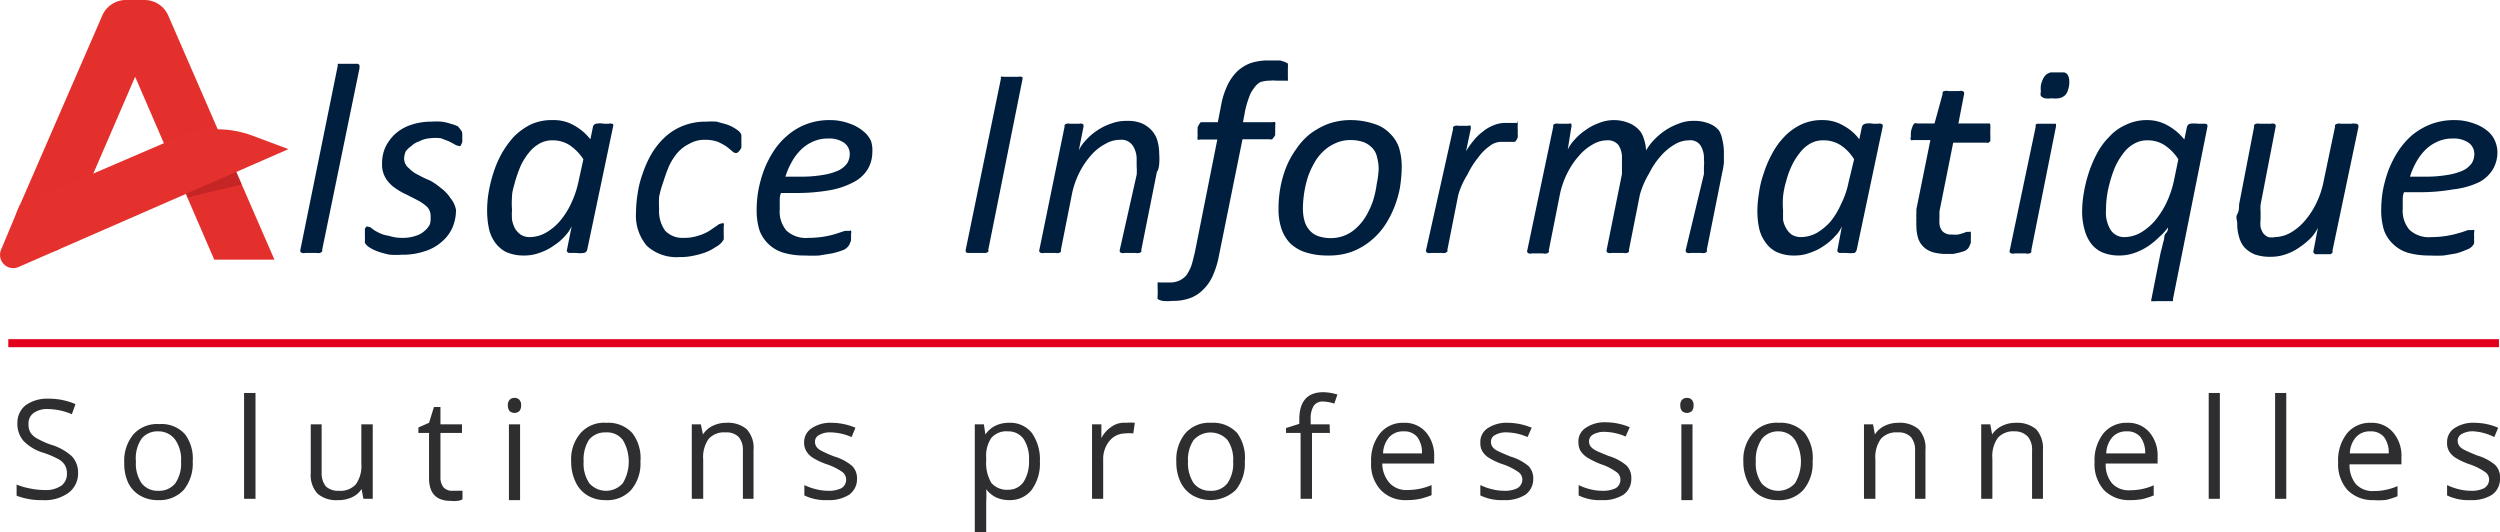 <svg xmlns="http://www.w3.org/2000/svg" xmlns:xlink="http://www.w3.org/1999/xlink" viewBox="0 0 96.38 20.52"><defs><style>.cls-1{mask:url(#mask);}.cls-2,.cls-6,.cls-8{mix-blend-mode:multiply;}.cls-2{fill:url(#linear-gradient);}.cls-3{isolation:isolate;}.cls-4{fill:#e4302d;}.cls-5{mask:url(#mask-2);}.cls-6{opacity:0.32;fill:url(#linear-gradient-2);}.cls-7{fill:#e5312e;}.cls-8{fill:#9e171c;opacity:0.44;}.cls-9{fill:#001f3e;}.cls-10{fill:#2e2d30;}.cls-11{fill:none;stroke:#e2001a;stroke-miterlimit:10;stroke-width:0.31px;}.cls-12{filter:url(#luminosity-noclip-2);}.cls-13{filter:url(#luminosity-noclip);}</style><filter id="luminosity-noclip" x="2.64" y="-8203" width="9.16" height="32766" filterUnits="userSpaceOnUse" color-interpolation-filters="sRGB"><feFlood flood-color="#fff" result="bg"/><feBlend in="SourceGraphic" in2="bg"/></filter><mask id="mask" x="2.64" y="-8203" width="9.16" height="32766" maskUnits="userSpaceOnUse"><g class="cls-13"/></mask><linearGradient id="linear-gradient" x1="7.05" y1="9.39" x2="8.47" y2="3.13" gradientUnits="userSpaceOnUse"><stop offset="0" stop-color="#fff"/><stop offset="1"/></linearGradient><filter id="luminosity-noclip-2" x="2.32" y="0.37" width="9.66" height="9.97" filterUnits="userSpaceOnUse" color-interpolation-filters="sRGB"><feFlood flood-color="#fff" result="bg"/><feBlend in="SourceGraphic" in2="bg"/></filter><mask id="mask-2" x="0.9" y="0" width="9.66" height="9.97" maskUnits="userSpaceOnUse"><g class="cls-12"><g transform="translate(-1.42 -0.37)"><g class="cls-1"><path class="cls-2" d="M6.81.37H6.46a1.31,1.31,0,0,0-1.2.79l-2.58,6a.5.5,0,0,0,.66.66L5,7.07,6.31,4A.35.35,0,0,1,7,4l2.63,6.09a.34.34,0,0,0,.32.21h1.53a.35.35,0,0,0,.32-.49L8,1.16A1.31,1.31,0,0,0,6.81.37Z"/></g></g></g></mask><linearGradient id="linear-gradient-2" x1="7.08" y1="9.44" x2="8.52" y2="3.12" gradientUnits="userSpaceOnUse"><stop offset="0"/><stop offset="1"/></linearGradient></defs><g class="cls-3"><g id="Calque_1" data-name="Calque 1"><path class="cls-4" d="M7,.37H6.23A1,1,0,0,0,5.35,1L2.12,8.43A1.16,1.16,0,0,0,3.65,10h0a.34.34,0,0,0,.18-.19l2.8-6.48h0l3.05,7.05H12L7.92,1A1,1,0,0,0,7,.37Z" transform="translate(-1.42 -0.37)"/><g class="cls-5"><path class="cls-6" d="M7,.37H6.23A1,1,0,0,0,5.35,1l-3,7a.15.15,0,0,0,.2.2L5,7.07,6.63,3.29h0l3.05,7.05H12L7.92,1A1,1,0,0,0,7,.37Z" transform="translate(-1.42 -0.37)"/></g><path class="cls-7" d="M12.54,6.12l-1.36-.51a3.91,3.91,0,0,0-2.95.07L2.18,8.28,1.46,10a.51.51,0,0,0,.66.67Z" transform="translate(-1.42 -0.37)"/><polygon class="cls-8" points="7.24 7.61 9.32 7.11 9.11 6.63 7.18 7.46 7.24 7.61"/><path class="cls-9" d="M15.22,2.83l-.13,0h-.43l-.14,0-.08,0,0,.08L13,10a.16.16,0,0,0,0,.07.1.1,0,0,0,.06.05.23.23,0,0,0,.13,0h.43a.29.29,0,0,0,.14,0l.08-.05a.15.15,0,0,0,0-.07L15.28,3V2.88S15.25,2.85,15.22,2.83Z" transform="translate(-1.42 -0.37)"/><path class="cls-9" d="M19.07,5.24a1.51,1.51,0,0,0-.28-.1,1.8,1.8,0,0,0-.35-.08,2.34,2.34,0,0,0-.38,0,2.37,2.37,0,0,0-.78.12,1.72,1.72,0,0,0-.61.34,1.69,1.69,0,0,0-.39.52,1.5,1.5,0,0,0-.13.64,1,1,0,0,0,.14.56,1.24,1.24,0,0,0,.35.37,2.51,2.51,0,0,0,.45.26l.45.23a1.57,1.57,0,0,1,.35.25.5.5,0,0,1,.13.36A1,1,0,0,1,18,9a.76.76,0,0,1-.21.27.86.86,0,0,1-.34.19,1.5,1.5,0,0,1-.5.08,1.62,1.62,0,0,1-.54-.08A1.22,1.22,0,0,1,16,9.33a1.25,1.25,0,0,1-.24-.15.25.25,0,0,0-.15-.07.09.09,0,0,0-.07,0l-.05.07a.36.36,0,0,0,0,.11.56.56,0,0,0,0,.12.5.5,0,0,0,0,.12v.1a.37.37,0,0,0,0,.11l.07.09a1.22,1.22,0,0,0,.19.13,1.81,1.81,0,0,0,.31.13,3.15,3.15,0,0,0,.39.1,3.48,3.48,0,0,0,.47,0,2.59,2.59,0,0,0,.86-.13,1.75,1.75,0,0,0,.66-.36,1.52,1.52,0,0,0,.42-.55,1.74,1.74,0,0,0,.14-.69A1,1,0,0,0,18.78,8a1.37,1.37,0,0,0-.35-.37A2.56,2.56,0,0,0,18,7.33a4,4,0,0,1-.46-.22,1.16,1.16,0,0,1-.35-.25A.48.48,0,0,1,17,6.51a.73.73,0,0,1,.06-.3A.83.83,0,0,1,17.28,6a.75.75,0,0,1,.3-.18A1.07,1.07,0,0,1,18,5.7a1.73,1.73,0,0,1,.42,0l.31.12.21.11a.29.29,0,0,0,.15.06A.12.12,0,0,0,19.17,6a1.07,1.07,0,0,0,.07-.15.85.85,0,0,0,0-.17.93.93,0,0,0,0-.14.2.2,0,0,0-.06-.16A.83.83,0,0,0,19.07,5.24Z" transform="translate(-1.42 -0.37)"/><path class="cls-9" d="M25,5.14a.16.16,0,0,0-.11,0h-.18a.83.83,0,0,0-.31,0,.15.15,0,0,0-.12.12l-.1.48a2.08,2.08,0,0,0-.6-.52A1.57,1.57,0,0,0,22.72,5a1.91,1.91,0,0,0-.84.17,2.51,2.51,0,0,0-.65.47,3.68,3.68,0,0,0-.48.67,4.22,4.22,0,0,0-.32.76,5.56,5.56,0,0,0-.18.76,4.27,4.27,0,0,0-.05.68,3.18,3.18,0,0,0,.06.62,1.41,1.41,0,0,0,.22.55,1.21,1.21,0,0,0,.44.4,1.62,1.62,0,0,0,.7.14,1.66,1.66,0,0,0,.62-.11,2,2,0,0,0,.54-.28,2,2,0,0,0,.43-.37,1.42,1.42,0,0,0,.25-.37l-.18.9a.11.11,0,0,0,0,.08s0,0,.06.05l.11,0h.18a1.09,1.09,0,0,0,.31,0,.17.17,0,0,0,.12-.13l1-4.76a.16.16,0,0,0,0-.07A.1.1,0,0,0,25,5.14ZM23.72,7.38a3.7,3.7,0,0,1-.29.85A3,3,0,0,1,23,8.9a2.09,2.09,0,0,1-.55.45,1.3,1.3,0,0,1-.58.16.65.65,0,0,1-.37-.09.78.78,0,0,1-.23-.25,1.17,1.17,0,0,1-.11-.33,2.22,2.22,0,0,1,0-.37,3.37,3.37,0,0,1,0-.52c0-.2.07-.39.12-.59a5.89,5.89,0,0,1,.21-.59,2.48,2.48,0,0,1,.31-.5,1.4,1.4,0,0,1,.41-.36,1,1,0,0,1,.51-.13,1.2,1.2,0,0,1,.65.18,1.89,1.89,0,0,1,.54.55Z" transform="translate(-1.42 -0.37)"/><path class="cls-9" d="M29.94,5.46a1.14,1.14,0,0,0-.22-.16,1.26,1.26,0,0,0-.31-.14l-.36-.1a2.83,2.83,0,0,0-.41,0,2.34,2.34,0,0,0-.91.17,2.21,2.21,0,0,0-.7.45,2.93,2.93,0,0,0-.51.65,4.17,4.17,0,0,0-.33.75,3.76,3.76,0,0,0-.19.77,4.64,4.64,0,0,0-.06.71,1.79,1.79,0,0,0,.42,1.29,1.7,1.7,0,0,0,1.27.43,2.15,2.15,0,0,0,.51-.05,3,3,0,0,0,.45-.12A1.82,1.82,0,0,0,29,9.9a.89.89,0,0,0,.22-.16.71.71,0,0,0,.1-.14.84.84,0,0,0,0-.17c0-.07,0-.13,0-.18s0-.11,0-.15a.21.21,0,0,0,0-.12.07.07,0,0,0-.06,0,.35.35,0,0,0-.2.09l-.28.19a1.65,1.65,0,0,1-.42.19,1.7,1.7,0,0,1-.59.09.91.91,0,0,1-.71-.28,1.3,1.3,0,0,1-.23-.83,4.38,4.38,0,0,1,0-.47A4,4,0,0,1,27,7.36a5.71,5.71,0,0,1,.21-.58,2.2,2.2,0,0,1,.32-.51A1.47,1.47,0,0,1,28,5.91a1.16,1.16,0,0,1,.6-.15,1.41,1.41,0,0,1,.5.08,2.45,2.45,0,0,1,.33.18l.21.17a.22.22,0,0,0,.15.08.14.14,0,0,0,.11-.06A.38.38,0,0,0,30,6.06,1,1,0,0,0,30,5.88a1.41,1.41,0,0,0,0-.2.41.41,0,0,0,0-.11A.47.47,0,0,0,29.94,5.46Z" transform="translate(-1.42 -0.37)"/><path class="cls-9" d="M34.69,5.42a1.59,1.59,0,0,0-.5-.28A2.14,2.14,0,0,0,33.43,5a2.52,2.52,0,0,0-.93.16,2.46,2.46,0,0,0-.72.43,2.77,2.77,0,0,0-.55.63,3.94,3.94,0,0,0-.37.74,5,5,0,0,0-.21.78,4.78,4.78,0,0,0-.06.73,2.57,2.57,0,0,0,.11.78,1.41,1.41,0,0,0,.95.87,2.88,2.88,0,0,0,.82.1,4.71,4.71,0,0,0,.53,0l.49-.08a2.9,2.9,0,0,0,.38-.11.49.49,0,0,0,.22-.13.44.44,0,0,0,.08-.11l.06-.15,0-.15c0-.05,0-.09,0-.12a.13.13,0,0,0,0-.1.07.07,0,0,0-.07,0l-.17,0-.33.11a3.48,3.48,0,0,1-.46.11,3.76,3.76,0,0,1-.61.05,1.1,1.1,0,0,1-.85-.28,1.13,1.13,0,0,1-.26-.81c0-.09,0-.2,0-.31s0-.22.05-.33h.56a7.31,7.31,0,0,0,1.34-.11,3.08,3.08,0,0,0,.92-.32,1.35,1.35,0,0,0,.53-.5,1.29,1.29,0,0,0,.17-.65A1.11,1.11,0,0,0,35,5.81,1,1,0,0,0,34.69,5.42Zm-.6,1.23a.9.9,0,0,1-.32.28,2.26,2.26,0,0,1-.6.18,4.89,4.89,0,0,1-.93.07H31.7a2.78,2.78,0,0,1,.24-.56,2.06,2.06,0,0,1,.35-.47,1.56,1.56,0,0,1,.47-.32,1.4,1.4,0,0,1,.6-.12,1,1,0,0,1,.61.17.53.53,0,0,1,.21.43A.69.69,0,0,1,34.09,6.65Z" transform="translate(-1.42 -0.37)"/><path class="cls-9" d="M40.8,3.33a.33.33,0,0,0-.13,0h-.43l-.14,0a.13.13,0,0,0-.09,0,.07.07,0,0,0,0,.06L38.65,10a.15.15,0,0,0,0,.07.1.1,0,0,0,.06.05l.14,0h.43l.15,0a.19.19,0,0,0,.09-.05.09.09,0,0,0,0-.07l1.32-6.58a.13.13,0,0,0,0-.06S40.84,3.34,40.8,3.33Z" transform="translate(-1.42 -0.37)"/><path class="cls-9" d="M46.11,6.68a2.23,2.23,0,0,0,0-.37,1.91,1.91,0,0,0-.06-.48,1,1,0,0,0-.21-.41,1.17,1.17,0,0,0-.39-.29,1.42,1.42,0,0,0-.59-.1,1.66,1.66,0,0,0-.62.11,2.19,2.19,0,0,0-.55.28,2.14,2.14,0,0,0-.42.37,1.36,1.36,0,0,0-.26.38l.18-.91a.15.15,0,0,0,0-.07.08.08,0,0,0-.05-.05.18.18,0,0,0-.11,0h-.37a.21.21,0,0,0-.12,0,.16.16,0,0,0-.08.05l0,.07L41.49,10a.08.08,0,0,0,0,.07.1.1,0,0,0,.06.05.23.23,0,0,0,.13,0h.42a.26.26,0,0,0,.14,0,.12.12,0,0,0,.08-.05.16.16,0,0,0,0-.07l.42-2.12a3.28,3.28,0,0,1,.29-.85,3,3,0,0,1,.45-.67,1.87,1.87,0,0,1,.55-.44,1.12,1.12,0,0,1,.57-.16A.52.52,0,0,1,45.1,6a.94.94,0,0,1,.14.52c0,.08,0,.17,0,.27a1.77,1.77,0,0,1,0,.32L44.59,10a.16.16,0,0,0,0,.07.1.1,0,0,0,.06.05.23.23,0,0,0,.13,0h.42a.26.26,0,0,0,.14,0,.12.12,0,0,0,.08-.05.16.16,0,0,0,0-.07l.6-3C46.08,6.92,46.1,6.8,46.11,6.68Z" transform="translate(-1.42 -0.37)"/><path class="cls-9" d="M49.57,4.13a1.18,1.18,0,0,1,.2-.37A.71.71,0,0,1,50,3.54a1.14,1.14,0,0,1,.39-.06.75.75,0,0,1,.22,0l.18,0,.13,0,.09,0a.09.09,0,0,0,.06,0,.36.36,0,0,0,0-.09l0-.11,0-.12s0-.07,0-.1a.35.35,0,0,1,0-.06.43.43,0,0,0,0-.11.18.18,0,0,0,0-.07l-.11-.06-.19-.06-.24,0h-.24a2.21,2.21,0,0,0-.65.1,1.56,1.56,0,0,0-.52.32,1.86,1.86,0,0,0-.38.54,3,3,0,0,0-.24.75l-.13.67H47.8l-.09,0-.06.08-.06.11,0,.12a.5.5,0,0,0,0,.12v.11a.39.39,0,0,0,0,.13.12.12,0,0,0,.09,0h.67l-.86,4.32c-.05.21-.09.39-.14.54a1.81,1.81,0,0,1-.19.37.83.83,0,0,1-.28.21.89.89,0,0,1-.38.07h-.14l-.1,0h-.14a.09.09,0,0,0-.07,0,.39.39,0,0,0,0,.09.36.36,0,0,0,0,.11l0,.12a.36.36,0,0,1,0,.1v.07a.22.22,0,0,0,0,.09.09.09,0,0,0,0,.06.69.69,0,0,0,.19.07,2,2,0,0,0,.38,0,1.91,1.91,0,0,0,.66-.1,1.37,1.37,0,0,0,.51-.32,1.69,1.69,0,0,0,.38-.54,3.33,3.33,0,0,0,.24-.77l.91-4.5h1.06a.13.13,0,0,0,.08,0,.22.22,0,0,0,.06-.07.7.7,0,0,0,.06-.09s0-.08,0-.12a.5.5,0,0,0,0-.12.62.62,0,0,0,0-.13.25.25,0,0,0,0-.13.14.14,0,0,0-.09,0H49.34l.09-.48A3.81,3.81,0,0,1,49.57,4.13Z" transform="translate(-1.42 -0.37)"/><path class="cls-9" d="M55,5.51a1.4,1.4,0,0,0-.59-.36A2.86,2.86,0,0,0,53.54,5a2.58,2.58,0,0,0-.9.14,2.87,2.87,0,0,0-.71.39,2.53,2.53,0,0,0-.54.59,3.28,3.28,0,0,0-.39.71,4.1,4.1,0,0,0-.22.78,4.4,4.4,0,0,0-.07.8,2.31,2.31,0,0,0,.11.77,1.5,1.5,0,0,0,.34.57,1.54,1.54,0,0,0,.6.35,2.77,2.77,0,0,0,.87.12,2.56,2.56,0,0,0,.89-.14,2.6,2.6,0,0,0,.71-.4,2.76,2.76,0,0,0,.55-.58,3.72,3.72,0,0,0,.38-.71,4.12,4.12,0,0,0,.23-.78,5.52,5.52,0,0,0,.07-.8,2.53,2.53,0,0,0-.11-.76A1.37,1.37,0,0,0,55,5.51Zm-.51,2a4.15,4.15,0,0,1-.14.61,3.43,3.43,0,0,1-.25.55,2,2,0,0,1-.36.46,1.42,1.42,0,0,1-1,.42,1.52,1.52,0,0,1-.51-.08.79.79,0,0,1-.33-.23.89.89,0,0,1-.19-.36,1.73,1.73,0,0,1-.06-.47,4.17,4.17,0,0,1,.19-1.21,3.07,3.07,0,0,1,.25-.55,1.84,1.84,0,0,1,.36-.46,1.59,1.59,0,0,1,.46-.3,1.34,1.34,0,0,1,.58-.12,1.5,1.5,0,0,1,.5.08.93.93,0,0,1,.34.23.72.72,0,0,1,.18.36,1.68,1.68,0,0,1,.06.47A4,4,0,0,1,54.49,7.49Z" transform="translate(-1.42 -0.37)"/><path class="cls-9" d="M59.92,5.11l-.14,0-.17,0h-.19a1.14,1.14,0,0,0-.42.09,1.57,1.57,0,0,0-.41.24,2,2,0,0,0-.36.35,2.78,2.78,0,0,0-.29.41l.18-.86a.15.15,0,0,0,0-.07s0,0,0-.05a.16.16,0,0,0-.11,0h-.36a.25.25,0,0,0-.13,0,.16.16,0,0,0-.08.05.09.09,0,0,0,0,.07L56.4,10a.08.08,0,0,0,0,.07.1.1,0,0,0,.06.05.23.23,0,0,0,.13,0H57a.32.32,0,0,0,.14,0l.08-.05a.15.15,0,0,0,0-.07l.42-2.12A3.1,3.1,0,0,1,58,7.09a3.15,3.15,0,0,1,.41-.65A1.86,1.86,0,0,1,58.85,6a.71.71,0,0,1,.41-.16l.18,0,.15,0,.11,0,.09,0s.05,0,.08-.05a.67.67,0,0,0,.06-.12.75.75,0,0,0,0-.16.94.94,0,0,0,0-.16s0-.1,0-.14a.32.32,0,0,0,0-.08.13.13,0,0,0,0-.1Z" transform="translate(-1.42 -0.37)"/><path class="cls-9" d="M67.69,5.4a.91.91,0,0,0-.39-.27,1.49,1.49,0,0,0-.59-.1,1.46,1.46,0,0,0-.58.11,2.4,2.4,0,0,0-.53.27,2.61,2.61,0,0,0-.43.37,2,2,0,0,0-.29.39,1.63,1.63,0,0,0-.09-.46.82.82,0,0,0-.21-.36,1.08,1.08,0,0,0-.37-.24A1.52,1.52,0,0,0,63.66,5a1.54,1.54,0,0,0-.59.11,2.07,2.07,0,0,0-.53.28,2.14,2.14,0,0,0-.42.37,1.36,1.36,0,0,0-.26.38L62,5.26a.08.08,0,0,0,0-.07A.08.08,0,0,0,62,5.14a.18.18,0,0,0-.11,0H61.5a.21.21,0,0,0-.12,0,.16.16,0,0,0-.08.05l0,.07-1,4.76a.08.08,0,0,0,0,.07.1.1,0,0,0,.06.05.21.21,0,0,0,.12,0h.43a.26.26,0,0,0,.14,0,.16.16,0,0,0,.08-.05.16.16,0,0,0,0-.07l.42-2.12a3.28,3.28,0,0,1,.29-.85,3,3,0,0,1,.45-.67,1.94,1.94,0,0,1,.53-.44,1.08,1.08,0,0,1,.55-.16.51.51,0,0,1,.45.19.88.88,0,0,1,.13.51c0,.09,0,.19,0,.29s0,.21,0,.31L63.36,10a.15.15,0,0,0,0,.07.1.1,0,0,0,.06.05.23.23,0,0,0,.13,0H64a.29.29,0,0,0,.14,0,.12.12,0,0,0,.08-.05.16.16,0,0,0,0-.07l.42-2.12A3.28,3.28,0,0,1,65,7.05a3,3,0,0,1,.45-.67,2.1,2.1,0,0,1,.53-.44,1.08,1.08,0,0,1,.55-.16.47.47,0,0,1,.45.2.94.94,0,0,1,.13.54,1.23,1.23,0,0,1,0,.27c0,.09,0,.19,0,.29L66.41,10a.15.15,0,0,0,0,.07.1.1,0,0,0,.06.05.23.23,0,0,0,.13,0H67a.29.29,0,0,0,.14,0,.12.12,0,0,0,.08-.05.09.09,0,0,0,0-.07l.6-3a2.58,2.58,0,0,0,.06-.37c0-.12,0-.24,0-.37a2,2,0,0,0-.06-.5A1,1,0,0,0,67.69,5.4Z" transform="translate(-1.42 -0.37)"/><path class="cls-9" d="M73.93,5.14a.2.2,0,0,0-.11,0h-.18a.8.8,0,0,0-.31,0,.18.18,0,0,0-.13.12l-.1.48a1.85,1.85,0,0,0-.6-.52A1.55,1.55,0,0,0,71.7,5a1.86,1.86,0,0,0-.84.17,2.21,2.21,0,0,0-.65.47,2.92,2.92,0,0,0-.48.67,4.22,4.22,0,0,0-.32.76,3.63,3.63,0,0,0-.18.76,4.37,4.37,0,0,0-.06.68,3.18,3.18,0,0,0,.06.62,1.43,1.43,0,0,0,.23.55,1.14,1.14,0,0,0,.44.4,1.58,1.58,0,0,0,.7.14,1.61,1.61,0,0,0,.61-.11,2,2,0,0,0,.55-.28,2.14,2.14,0,0,0,.42-.37,1.2,1.2,0,0,0,.25-.37l-.17.9a.11.11,0,0,0,0,.08s0,0,.06.05l.11,0h.17a1.17,1.17,0,0,0,.32,0A.22.22,0,0,0,73,10L74,5.26a.15.15,0,0,0,0-.07A.08.08,0,0,0,73.93,5.14ZM72.69,7.38a3.28,3.28,0,0,1-.29.85A3,3,0,0,1,72,8.9a2.23,2.23,0,0,1-.54.45,1.34,1.34,0,0,1-.59.16.7.7,0,0,1-.37-.09.75.75,0,0,1-.22-.25.93.93,0,0,1-.12-.33c0-.12,0-.24,0-.37a3.37,3.37,0,0,1,0-.52,3.09,3.09,0,0,1,.12-.59,3.19,3.19,0,0,1,.21-.59,2.48,2.48,0,0,1,.31-.5,1.37,1.37,0,0,1,.4-.36,1,1,0,0,1,.52-.13,1.22,1.22,0,0,1,.65.18,1.75,1.75,0,0,1,.53.55Z" transform="translate(-1.42 -0.37)"/><path class="cls-9" d="M78.13,5.13H76.92L77.14,4s0,0,0-.06,0,0-.06-.06a.25.25,0,0,0-.13,0l-.21,0-.21,0a.26.26,0,0,0-.14,0s-.07,0-.08.06,0,0,0,.06L76,5.13h-.66a.17.17,0,0,0-.12,0,.36.36,0,0,0-.08.15.78.78,0,0,0-.05.18,1.11,1.11,0,0,0,0,.17.18.18,0,0,0,0,.14.11.11,0,0,0,.08,0h.67l-.54,2.67,0,.16a1.11,1.11,0,0,0,0,.17,1,1,0,0,0,0,.16.71.71,0,0,0,0,.14,1.7,1.7,0,0,0,.07.49.8.8,0,0,0,.22.34.88.88,0,0,0,.37.2,1.88,1.88,0,0,0,.51.06h.25l.23-.05.2-.06a.41.41,0,0,0,.12-.08.26.26,0,0,0,.07-.1l.06-.14,0-.16a.86.86,0,0,0,0-.15c0-.06,0-.09,0-.11a.09.09,0,0,0-.07,0l-.1,0-.13.05-.18.05a1,1,0,0,1-.25,0,.46.46,0,0,1-.37-.13A.54.54,0,0,1,76.19,9a2,2,0,0,1,0-.23c0-.09,0-.17,0-.25l.53-2.65H78a.11.11,0,0,0,.08,0,.16.16,0,0,0,.07-.07.31.31,0,0,0,0-.1.61.61,0,0,0,0-.12s0-.07,0-.11v-.1a.59.59,0,0,0,0-.14A.13.13,0,0,0,78.13,5.13Z" transform="translate(-1.42 -0.37)"/><path class="cls-9" d="M80.67,5.14l-.13,0h-.42l-.14,0s-.07,0-.08.05a.13.13,0,0,0,0,.07l-1,4.76a.08.08,0,0,0,0,.07.1.1,0,0,0,.06.05.23.23,0,0,0,.13,0h.42a.33.33,0,0,0,.15,0,.13.13,0,0,0,.07-.05.16.16,0,0,0,0-.07l.95-4.76a.2.2,0,0,0,0-.07S80.7,5.16,80.67,5.14Z" transform="translate(-1.42 -0.37)"/><path class="cls-9" d="M81,3.16l-.25,0-.27,0a.51.51,0,0,0-.18.09.52.52,0,0,0-.12.17,1,1,0,0,0-.08.24,1.19,1.19,0,0,0,0,.25.25.25,0,0,0,0,.16.38.38,0,0,0,.15.09,1,1,0,0,0,.26,0,1.14,1.14,0,0,0,.27,0A.51.51,0,0,0,81,4.07a.4.4,0,0,0,.12-.16,1.26,1.26,0,0,0,.07-.25,1.29,1.29,0,0,0,0-.24.43.43,0,0,0-.06-.17A.27.27,0,0,0,81,3.16Z" transform="translate(-1.42 -0.37)"/><path class="cls-9" d="M86.45,5.14l-.11,0h-.18a1.11,1.11,0,0,0-.31,0,.17.17,0,0,0-.12.13l-.1.48a2.08,2.08,0,0,0-.6-.52A1.59,1.59,0,0,0,84.22,5a1.86,1.86,0,0,0-.84.18,1.9,1.9,0,0,0-.65.47,2.66,2.66,0,0,0-.48.66,4.64,4.64,0,0,0-.32.77,5.23,5.23,0,0,0-.18.76,4.36,4.36,0,0,0-.06.67,2.53,2.53,0,0,0,.09.7,1.49,1.49,0,0,0,.25.54,1.09,1.09,0,0,0,.44.35,1.64,1.64,0,0,0,.65.12,1.7,1.7,0,0,0,.59-.1,2.27,2.27,0,0,0,.54-.27,3,3,0,0,0,.43-.36A1.93,1.93,0,0,0,85,9.14c0,.06,0,.14-.08.22s-.05.17-.08.27-.05.18-.07.28a2.86,2.86,0,0,0-.07.28l-.34,1.72a.08.08,0,0,0,0,.07.1.1,0,0,0,.06,0,.34.34,0,0,0,.12,0h.43l.14,0,.08,0a.15.15,0,0,0,0-.07l1.33-6.65V5.19A.1.1,0,0,0,86.45,5.14ZM85.22,7.38a3.89,3.89,0,0,1-.3.85,3.38,3.38,0,0,1-.44.67,2.27,2.27,0,0,1-.55.45,1.31,1.31,0,0,1-.59.16.62.62,0,0,1-.54-.26,1.28,1.28,0,0,1-.19-.78,3.92,3.92,0,0,1,.15-1.07,4.56,4.56,0,0,1,.2-.59,2.65,2.65,0,0,1,.31-.52,1.3,1.3,0,0,1,.41-.37,1,1,0,0,1,.53-.14,1.2,1.2,0,0,1,.65.18,1.89,1.89,0,0,1,.54.55Z" transform="translate(-1.42 -0.37)"/><path class="cls-9" d="M92.22,5.14a.23.23,0,0,0-.13,0h-.42a.29.29,0,0,0-.14,0,.19.19,0,0,0-.09.05.15.15,0,0,0,0,.07L91,7.36a3.35,3.35,0,0,1-.29.86,3.09,3.09,0,0,1-.45.68,2.09,2.09,0,0,1-.55.45,1.3,1.3,0,0,1-.57.16.74.74,0,0,1-.28,0,.58.58,0,0,1-.19-.15.8.8,0,0,1-.1-.23,1.23,1.23,0,0,1,0-.29c0-.1,0-.2,0-.3a2.33,2.33,0,0,1,0-.28l.58-3a.15.15,0,0,0,0-.07.1.1,0,0,0-.06-.05.21.21,0,0,0-.12,0h-.43a.32.32,0,0,0-.14,0,.16.16,0,0,0-.08.05.16.16,0,0,0,0,.07l-.58,3c0,.12,0,.25-.07.37s0,.24,0,.35a1.72,1.72,0,0,0,.07.52,1,1,0,0,0,.21.41,1.17,1.17,0,0,0,.4.27,1.78,1.78,0,0,0,.61.09,1.74,1.74,0,0,0,.59-.1,2,2,0,0,0,.54-.28,2.56,2.56,0,0,0,.43-.36,1.52,1.52,0,0,0,.26-.38l-.17.89a.08.08,0,0,0,0,.07s0,0,.06.06l.11,0h.36l.13,0a.2.2,0,0,0,.07-.06.09.09,0,0,0,0-.07l1-4.76a.15.15,0,0,0,0-.07A.1.1,0,0,0,92.22,5.14Z" transform="translate(-1.42 -0.37)"/><path class="cls-9" d="M97.61,5.81a1,1,0,0,0-.29-.39,1.59,1.59,0,0,0-.5-.28A2.14,2.14,0,0,0,96.06,5a2.52,2.52,0,0,0-.93.16,2.65,2.65,0,0,0-.73.43,3,3,0,0,0-.54.63,3.94,3.94,0,0,0-.37.74,5,5,0,0,0-.21.78,4.78,4.78,0,0,0-.06.73,2.57,2.57,0,0,0,.11.78,1.35,1.35,0,0,0,.36.54,1.38,1.38,0,0,0,.58.33,3,3,0,0,0,.83.1,4.71,4.71,0,0,0,.53,0l.48-.08A2.66,2.66,0,0,0,96.5,10a.49.49,0,0,0,.22-.13.44.44,0,0,0,.08-.11.88.88,0,0,0,0-.15.83.83,0,0,0,0-.15c0-.05,0-.09,0-.12a.13.13,0,0,0,0-.1.07.07,0,0,0-.07,0l-.17,0a3.17,3.17,0,0,1-.33.11,3.66,3.66,0,0,1-.47.11,3.54,3.54,0,0,1-.6.05,1.1,1.1,0,0,1-.85-.28,1.13,1.13,0,0,1-.26-.81c0-.09,0-.2,0-.31s0-.22.05-.33h.56a7.31,7.31,0,0,0,1.34-.11A3.08,3.08,0,0,0,97,7.39a1.35,1.35,0,0,0,.53-.5,1.29,1.29,0,0,0,.17-.65A1.11,1.11,0,0,0,97.61,5.81Zm-.89.84a.9.9,0,0,1-.32.28,2.26,2.26,0,0,1-.6.18,4.89,4.89,0,0,1-.93.07h-.54a2.78,2.78,0,0,1,.24-.56,2.06,2.06,0,0,1,.35-.47,1.56,1.56,0,0,1,.47-.32,1.4,1.4,0,0,1,.6-.12,1,1,0,0,1,.61.17.53.53,0,0,1,.21.43A.69.69,0,0,1,96.72,6.65Z" transform="translate(-1.42 -0.37)"/><path class="cls-10" d="M4.43,18.58a.93.93,0,0,1-.37.79,1.55,1.55,0,0,1-1,.28,2.6,2.6,0,0,1-1-.17v-.43a2.53,2.53,0,0,0,.51.15,2.64,2.64,0,0,0,.55.06,1.05,1.05,0,0,0,.67-.17A.56.56,0,0,0,4,18.62a.61.61,0,0,0-.08-.32.65.65,0,0,0-.27-.24,3.46,3.46,0,0,0-.57-.24,1.74,1.74,0,0,1-.76-.46,1,1,0,0,1-.23-.68A.86.86,0,0,1,2.4,16a1.42,1.42,0,0,1,.88-.26,2.59,2.59,0,0,1,1.05.21l-.14.39a2.39,2.39,0,0,0-.92-.2.88.88,0,0,0-.55.15.48.48,0,0,0-.2.42.62.62,0,0,0,.07.33.71.71,0,0,0,.25.23,3.53,3.53,0,0,0,.53.24,2.06,2.06,0,0,1,.83.46A.91.91,0,0,1,4.43,18.58Z" transform="translate(-1.42 -0.37)"/><path class="cls-10" d="M8.85,18.16a1.61,1.61,0,0,1-.35,1.1,1.27,1.27,0,0,1-1,.39,1.31,1.31,0,0,1-.69-.18A1.17,1.17,0,0,1,6.37,19a1.77,1.77,0,0,1-.16-.79,1.59,1.59,0,0,1,.35-1.09,1.22,1.22,0,0,1,1-.4,1.21,1.21,0,0,1,1,.4A1.58,1.58,0,0,1,8.85,18.16Zm-2.19,0a1.34,1.34,0,0,0,.22.84.77.77,0,0,0,.65.29A.79.79,0,0,0,8.18,19a1.34,1.34,0,0,0,.22-.84,1.32,1.32,0,0,0-.22-.83A.79.79,0,0,0,7.52,17a.78.78,0,0,0-.64.28A1.34,1.34,0,0,0,6.66,18.16Z" transform="translate(-1.42 -0.37)"/><path class="cls-10" d="M11.27,19.6h-.44V15.52h.44Z" transform="translate(-1.42 -0.37)"/><path class="cls-10" d="M13.82,16.73v1.86a.82.82,0,0,0,.16.53.69.69,0,0,0,.5.17.8.8,0,0,0,.66-.25,1.22,1.22,0,0,0,.21-.8V16.73h.44V19.6h-.36l-.07-.38h0a.83.83,0,0,1-.37.32,1.19,1.19,0,0,1-.54.11,1.1,1.1,0,0,1-.79-.25,1.06,1.06,0,0,1-.26-.79V16.73Z" transform="translate(-1.42 -0.37)"/><path class="cls-10" d="M18.86,19.29h.22l.17,0v.33a.48.48,0,0,1-.21.06,1.06,1.06,0,0,1-.24,0c-.56,0-.84-.29-.84-.88V17.06h-.41v-.21l.41-.18.19-.61h.25v.67h.83v.33H18.4v1.7a.62.62,0,0,0,.12.4A.44.44,0,0,0,18.86,19.29Z" transform="translate(-1.42 -0.37)"/><path class="cls-10" d="M21,16a.28.28,0,0,1,.07-.22.25.25,0,0,1,.19-.07.24.24,0,0,1,.18.07.29.29,0,0,1,.07.22.31.31,0,0,1-.07.22.29.29,0,0,1-.18.07.29.29,0,0,1-.19-.07A.31.31,0,0,1,21,16Zm.47,3.65h-.43V16.73h.43Z" transform="translate(-1.42 -0.37)"/><path class="cls-10" d="M26.11,18.16a1.57,1.57,0,0,1-.36,1.1,1.24,1.24,0,0,1-1,.39,1.3,1.3,0,0,1-.68-.18,1.17,1.17,0,0,1-.46-.52,1.77,1.77,0,0,1-.17-.79,1.54,1.54,0,0,1,.36-1.09,1.21,1.21,0,0,1,1-.4,1.25,1.25,0,0,1,1,.4A1.58,1.58,0,0,1,26.11,18.16Zm-2.19,0a1.34,1.34,0,0,0,.22.84.86.86,0,0,0,1.29,0,1.63,1.63,0,0,0,0-1.67.76.76,0,0,0-.65-.29.8.8,0,0,0-.65.28A1.41,1.41,0,0,0,23.92,18.16Z" transform="translate(-1.42 -0.37)"/><path class="cls-10" d="M30.06,19.6V17.74a.77.77,0,0,0-.16-.52.65.65,0,0,0-.5-.18.8.8,0,0,0-.66.25,1.22,1.22,0,0,0-.21.8V19.6h-.44V16.73h.35l.08.39h0a.91.91,0,0,1,.37-.33,1.19,1.19,0,0,1,.54-.12,1.11,1.11,0,0,1,.78.25,1.06,1.06,0,0,1,.26.8V19.6Z" transform="translate(-1.42 -0.37)"/><path class="cls-10" d="M34.46,18.82a.74.74,0,0,1-.3.62,1.45,1.45,0,0,1-.84.21,1.85,1.85,0,0,1-.89-.18v-.4a2.18,2.18,0,0,0,.45.16,1.8,1.8,0,0,0,.45.06,1.09,1.09,0,0,0,.53-.1.38.38,0,0,0,.18-.34.37.37,0,0,0-.14-.28,2.39,2.39,0,0,0-.57-.29,2.63,2.63,0,0,1-.57-.26.74.74,0,0,1-.25-.25.62.62,0,0,1-.09-.34.64.64,0,0,1,.29-.55,1.29,1.29,0,0,1,.78-.21,2.39,2.39,0,0,1,.91.19l-.15.36a2.08,2.08,0,0,0-.79-.18.83.83,0,0,0-.46.1.28.28,0,0,0-.16.26.34.34,0,0,0,.06.2.51.51,0,0,0,.19.15,4.13,4.13,0,0,0,.5.22,1.92,1.92,0,0,1,.69.37A.68.68,0,0,1,34.46,18.82Z" transform="translate(-1.42 -0.37)"/><path class="cls-10" d="M40.34,19.65a1.25,1.25,0,0,1-.51-.1,1.08,1.08,0,0,1-.39-.32h0a4.12,4.12,0,0,1,0,.48v1.18H39V16.73h.35l.06.39h0a1,1,0,0,1,.39-.34,1.19,1.19,0,0,1,.51-.11,1.07,1.07,0,0,1,.89.39,1.78,1.78,0,0,1,.31,1.1,1.72,1.72,0,0,1-.32,1.1A1.06,1.06,0,0,1,40.34,19.65ZM40.28,17a.76.76,0,0,0-.64.25,1.22,1.22,0,0,0-.2.77v.1a1.51,1.51,0,0,0,.2.87.79.79,0,0,0,.65.26.7.7,0,0,0,.59-.3,1.44,1.44,0,0,0,.21-.83,1.39,1.39,0,0,0-.21-.83A.72.72,0,0,0,40.28,17Z" transform="translate(-1.42 -0.37)"/><path class="cls-10" d="M44.83,16.67a1.72,1.72,0,0,1,.34,0l-.06.41a1.25,1.25,0,0,0-.31,0,.78.78,0,0,0-.6.28,1.08,1.08,0,0,0-.25.71V19.6h-.43V16.73h.36l0,.53h0a1.15,1.15,0,0,1,.38-.43A.83.83,0,0,1,44.83,16.67Z" transform="translate(-1.42 -0.37)"/><path class="cls-10" d="M49.41,18.16a1.61,1.61,0,0,1-.35,1.1,1.41,1.41,0,0,1-1.66.21,1.19,1.19,0,0,1-.47-.52,1.77,1.77,0,0,1-.16-.79,1.59,1.59,0,0,1,.35-1.09,1.23,1.23,0,0,1,1-.4,1.25,1.25,0,0,1,1,.4A1.62,1.62,0,0,1,49.41,18.16Zm-2.19,0a1.4,1.4,0,0,0,.22.84.79.79,0,0,0,.65.29.77.77,0,0,0,.65-.29,1.34,1.34,0,0,0,.22-.84,1.32,1.32,0,0,0-.22-.83.88.88,0,0,0-1.3,0A1.34,1.34,0,0,0,47.22,18.16Z" transform="translate(-1.42 -0.37)"/><path class="cls-10" d="M52.69,17.06H52V19.6h-.44V17.06H51v-.19l.51-.16v-.16c0-.71.31-1.06.93-1.06a2,2,0,0,1,.54.09l-.12.35a1.52,1.52,0,0,0-.43-.08.41.41,0,0,0-.36.16.92.92,0,0,0-.12.53v.19h.73Z" transform="translate(-1.42 -0.37)"/><path class="cls-10" d="M55.65,19.65a1.3,1.3,0,0,1-1-.39,1.45,1.45,0,0,1-.37-1.07,1.67,1.67,0,0,1,.34-1.11,1.14,1.14,0,0,1,.92-.41,1.07,1.07,0,0,1,.85.36,1.37,1.37,0,0,1,.32.94v.27h-2A1.14,1.14,0,0,0,55,19a.87.87,0,0,0,.69.26,2.33,2.33,0,0,0,.92-.19v.39a3.15,3.15,0,0,1-.44.14A2.41,2.41,0,0,1,55.65,19.65ZM55.53,17a.71.71,0,0,0-.55.22,1,1,0,0,0-.24.63h1.5a1,1,0,0,0-.18-.63A.64.64,0,0,0,55.53,17Z" transform="translate(-1.42 -0.37)"/><path class="cls-10" d="M60.53,18.82a.74.74,0,0,1-.3.62,1.45,1.45,0,0,1-.84.21,1.89,1.89,0,0,1-.9-.18v-.4a2.18,2.18,0,0,0,.45.16,1.88,1.88,0,0,0,.46.06,1.07,1.07,0,0,0,.52-.1.39.39,0,0,0,.19-.34.35.35,0,0,0-.15-.28,2.39,2.39,0,0,0-.57-.29,2.63,2.63,0,0,1-.57-.26.74.74,0,0,1-.25-.25.61.61,0,0,1-.08-.34.63.63,0,0,1,.28-.55,1.32,1.32,0,0,1,.79-.21,2.43,2.43,0,0,1,.91.19l-.16.36a2.07,2.07,0,0,0-.78-.18.84.84,0,0,0-.47.1.28.28,0,0,0-.16.26.34.34,0,0,0,.06.2.51.51,0,0,0,.19.15c.09.05.26.12.5.22a1.89,1.89,0,0,1,.7.37A.68.68,0,0,1,60.53,18.82Z" transform="translate(-1.42 -0.37)"/><path class="cls-10" d="M64.31,18.82a.74.74,0,0,1-.3.62,1.45,1.45,0,0,1-.84.21,1.82,1.82,0,0,1-.89-.18v-.4a2.09,2.09,0,0,0,.44.16,1.88,1.88,0,0,0,.46.06,1.11,1.11,0,0,0,.53-.1.38.38,0,0,0,.18-.34.35.35,0,0,0-.15-.28,2.09,2.09,0,0,0-.56-.29A3,3,0,0,1,62.6,18a.85.85,0,0,1-.25-.25.71.71,0,0,1-.08-.34.62.62,0,0,1,.29-.55,1.29,1.29,0,0,1,.78-.21,2.43,2.43,0,0,1,.91.19l-.16.36a2.07,2.07,0,0,0-.78-.18.86.86,0,0,0-.47.1.3.3,0,0,0-.16.26.34.34,0,0,0,.06.2.6.6,0,0,0,.19.15c.09.05.26.12.51.22a1.92,1.92,0,0,1,.69.37A.68.68,0,0,1,64.31,18.82Z" transform="translate(-1.42 -0.37)"/><path class="cls-10" d="M66.2,16a.28.28,0,0,1,.07-.22.25.25,0,0,1,.19-.07.24.24,0,0,1,.18.07.29.29,0,0,1,.07.22.31.31,0,0,1-.07.22.29.29,0,0,1-.18.07.29.29,0,0,1-.19-.07A.31.31,0,0,1,66.2,16Zm.47,3.65h-.43V16.73h.43Z" transform="translate(-1.42 -0.37)"/><path class="cls-10" d="M71.3,18.16a1.57,1.57,0,0,1-.36,1.1,1.24,1.24,0,0,1-1,.39,1.3,1.3,0,0,1-.68-.18,1.17,1.17,0,0,1-.46-.52,1.77,1.77,0,0,1-.17-.79A1.54,1.54,0,0,1,69,17.07a1.21,1.21,0,0,1,1-.4,1.25,1.25,0,0,1,1,.4A1.58,1.58,0,0,1,71.3,18.16Zm-2.19,0a1.34,1.34,0,0,0,.22.84.86.86,0,0,0,1.29,0,1.63,1.63,0,0,0,0-1.67A.76.76,0,0,0,70,17a.8.8,0,0,0-.65.28A1.41,1.41,0,0,0,69.11,18.16Z" transform="translate(-1.42 -0.37)"/><path class="cls-10" d="M75.25,19.6V17.74a.77.77,0,0,0-.16-.52.65.65,0,0,0-.5-.18.8.8,0,0,0-.66.25,1.22,1.22,0,0,0-.21.8V19.6h-.44V16.73h.35l.07.39h0a.91.91,0,0,1,.37-.33,1.19,1.19,0,0,1,.54-.12,1.11,1.11,0,0,1,.78.25,1.06,1.06,0,0,1,.26.8V19.6Z" transform="translate(-1.42 -0.37)"/><path class="cls-10" d="M79.76,19.6V17.74a.77.77,0,0,0-.15-.52A.66.66,0,0,0,79.1,17a.8.8,0,0,0-.66.25,1.22,1.22,0,0,0-.21.8V19.6H77.8V16.73h.35l.07.39h0a.94.94,0,0,1,.38-.33,1.19,1.19,0,0,1,.54-.12,1.14,1.14,0,0,1,.78.25,1.1,1.1,0,0,1,.26.8V19.6Z" transform="translate(-1.42 -0.37)"/><path class="cls-10" d="M83.53,19.65a1.34,1.34,0,0,1-1-.39,1.49,1.49,0,0,1-.36-1.07,1.67,1.67,0,0,1,.34-1.11,1.14,1.14,0,0,1,.92-.41,1.07,1.07,0,0,1,.85.36,1.37,1.37,0,0,1,.32.94v.27h-2a1.1,1.1,0,0,0,.25.77.87.87,0,0,0,.69.26,2.25,2.25,0,0,0,.91-.19v.39a3,3,0,0,1-.43.14A2.47,2.47,0,0,1,83.53,19.65ZM83.41,17a.71.71,0,0,0-.55.22,1,1,0,0,0-.24.63h1.5a1,1,0,0,0-.18-.63A.65.65,0,0,0,83.41,17Z" transform="translate(-1.42 -0.37)"/><path class="cls-10" d="M87,19.6h-.43V15.52H87Z" transform="translate(-1.42 -0.37)"/><path class="cls-10" d="M89.56,19.6h-.43V15.52h.43Z" transform="translate(-1.42 -0.37)"/><path class="cls-10" d="M92.92,19.65a1.34,1.34,0,0,1-1-.39,1.49,1.49,0,0,1-.36-1.07,1.67,1.67,0,0,1,.34-1.11,1.14,1.14,0,0,1,.92-.41,1.07,1.07,0,0,1,.85.36A1.37,1.37,0,0,1,94,18v.27H92a1.14,1.14,0,0,0,.25.77.88.88,0,0,0,.69.26,2.25,2.25,0,0,0,.91-.19v.39a2.68,2.68,0,0,1-.43.14A2.47,2.47,0,0,1,92.92,19.65ZM92.8,17a.71.71,0,0,0-.55.22,1,1,0,0,0-.24.63h1.5a1,1,0,0,0-.18-.63A.65.65,0,0,0,92.8,17Z" transform="translate(-1.42 -0.37)"/><path class="cls-10" d="M97.8,18.82a.74.74,0,0,1-.3.62,1.45,1.45,0,0,1-.84.21,1.89,1.89,0,0,1-.9-.18v-.4a2.18,2.18,0,0,0,.45.16,1.88,1.88,0,0,0,.46.06,1.07,1.07,0,0,0,.52-.1.39.39,0,0,0,.19-.34.35.35,0,0,0-.15-.28,2.39,2.39,0,0,0-.57-.29,2.63,2.63,0,0,1-.57-.26.74.74,0,0,1-.25-.25.61.61,0,0,1-.08-.34.63.63,0,0,1,.28-.55,1.3,1.3,0,0,1,.79-.21,2.34,2.34,0,0,1,.9.19l-.15.36A2.07,2.07,0,0,0,96.8,17a.84.84,0,0,0-.47.1.28.28,0,0,0-.16.26.34.34,0,0,0,.06.2.51.51,0,0,0,.19.15c.09.05.26.12.5.22a1.89,1.89,0,0,1,.7.37A.68.68,0,0,1,97.8,18.82Z" transform="translate(-1.42 -0.37)"/><line class="cls-11" x1="0.32" y1="13.23" x2="96.34" y2="13.23"/></g></g></svg>